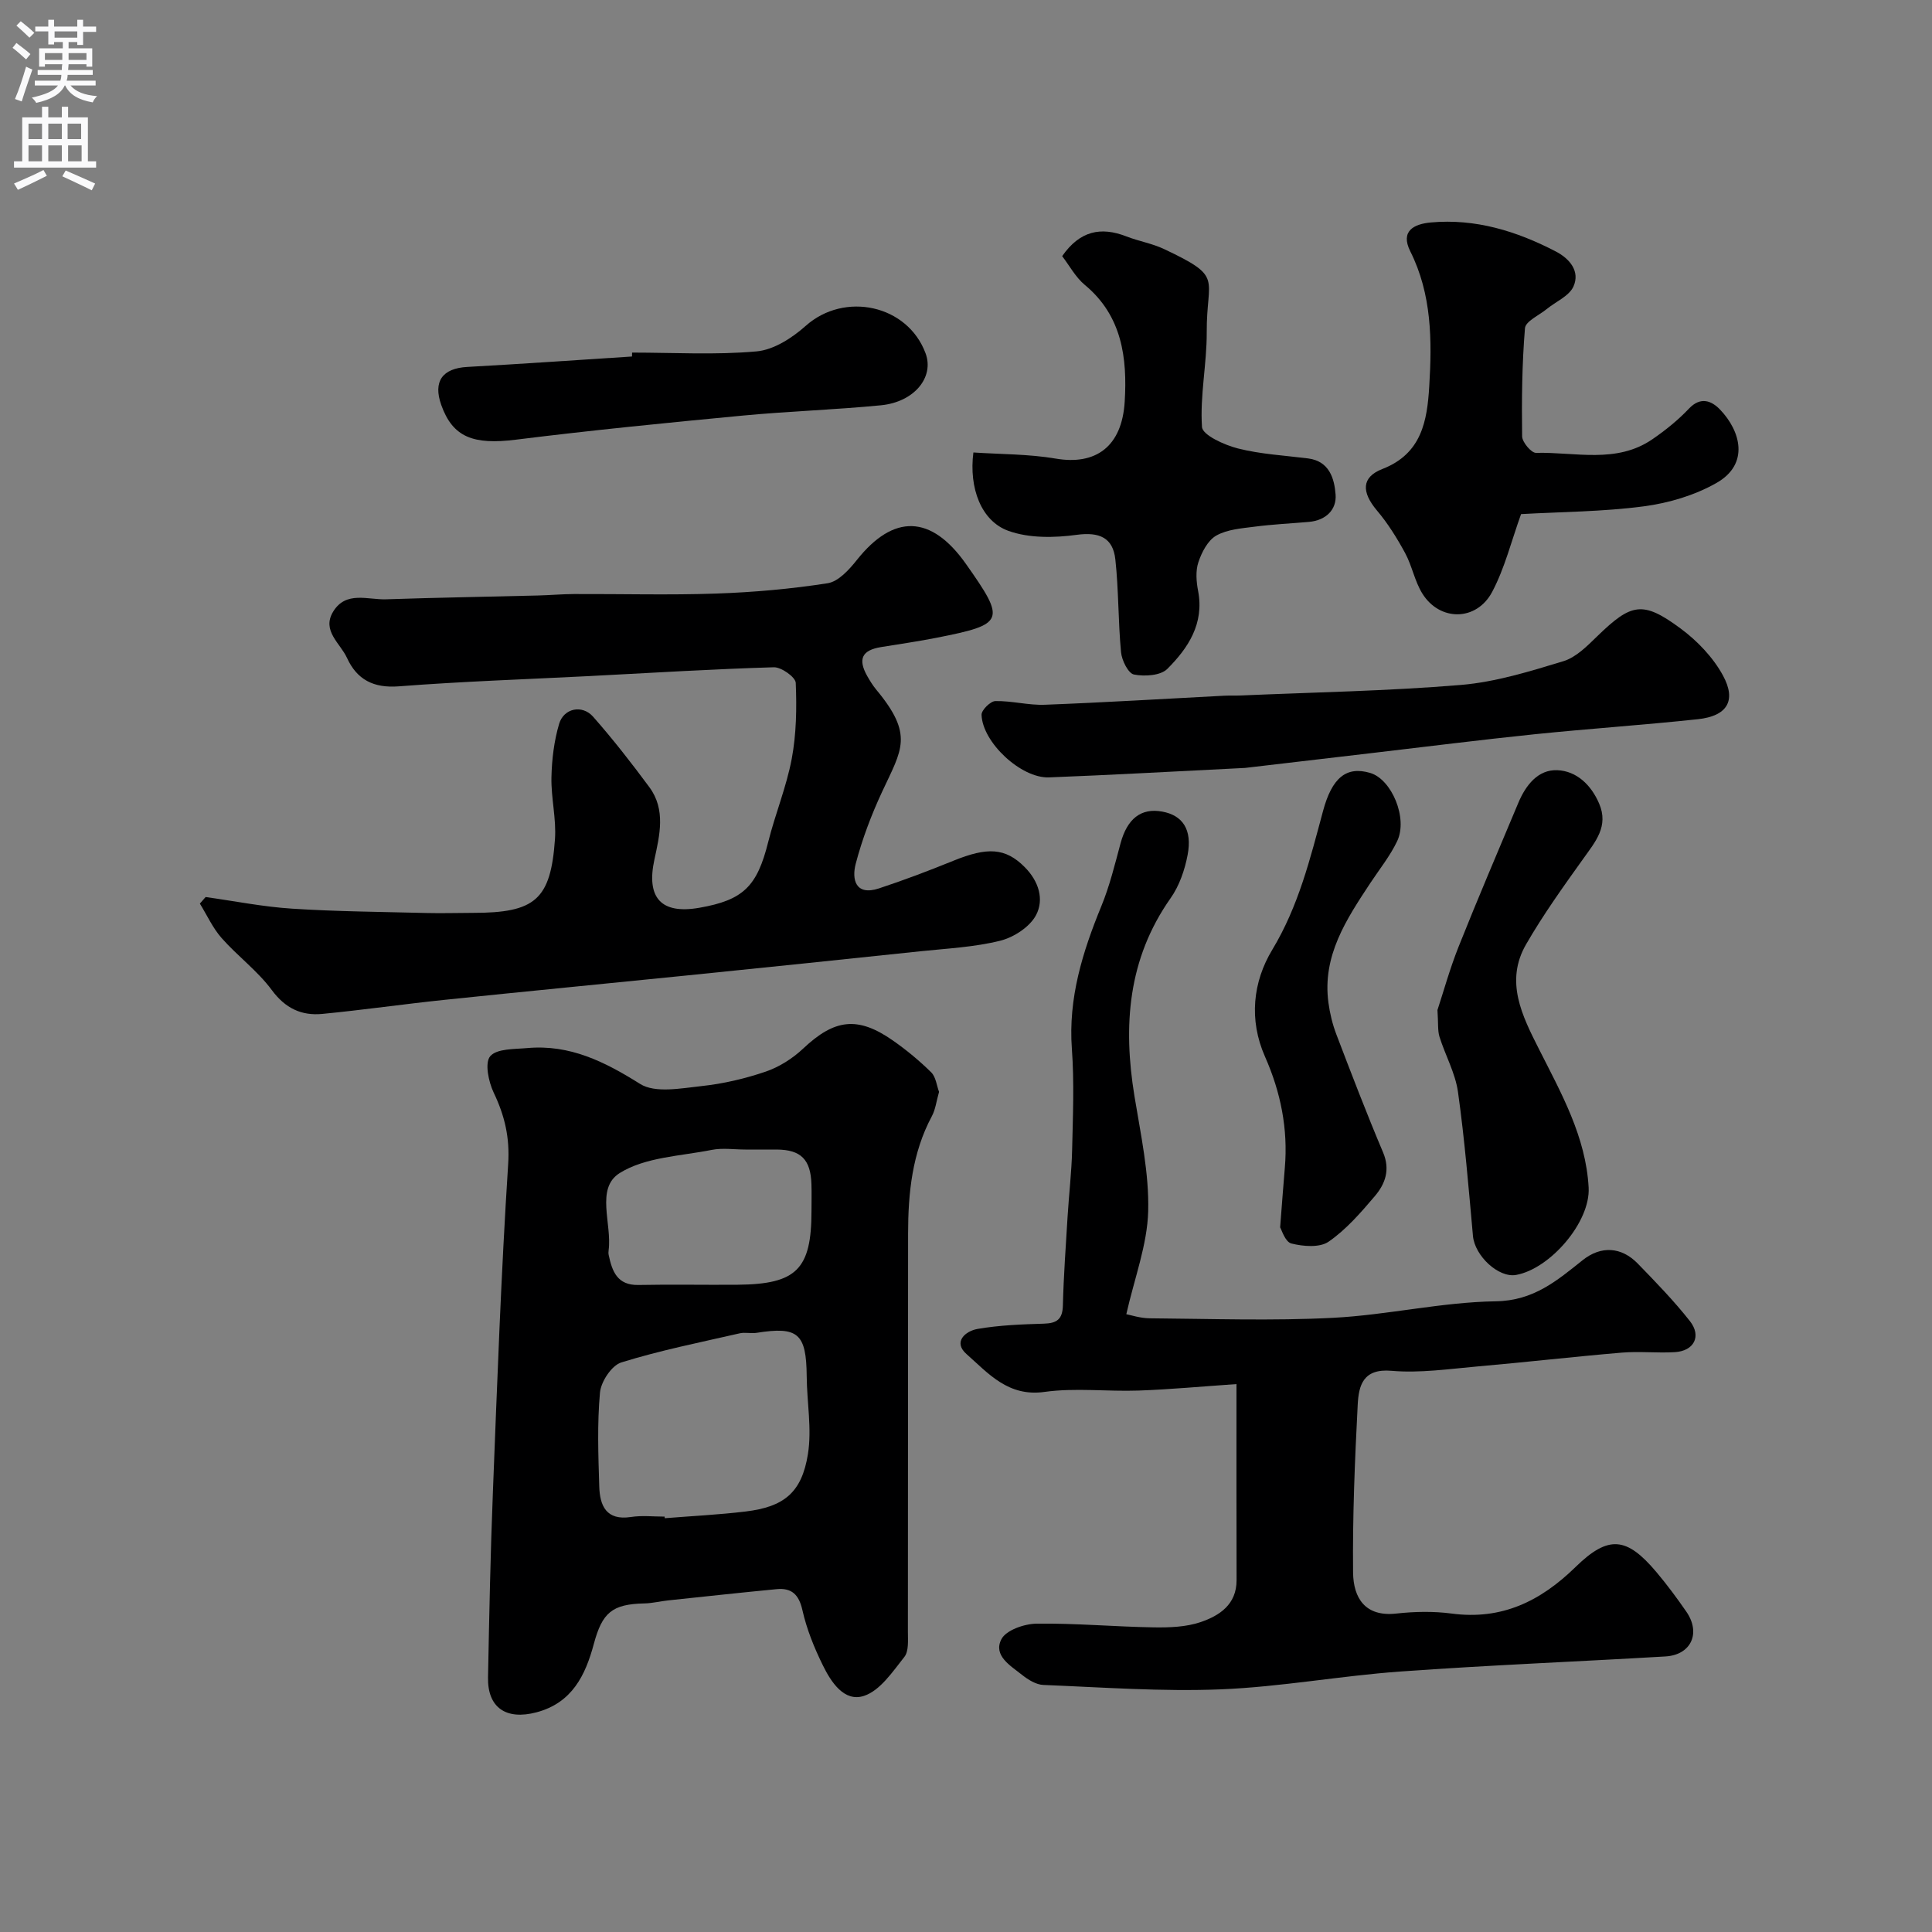 <svg enable-background="new 0 0 400 400" viewBox="0 0 400 400" xmlns="http://www.w3.org/2000/svg"><rect x="0" y="0" width="400" height="400" fill="#808080" stroke="none"/><g fill="#000001"><path d="m194.42 226.06c-.56 1.96-.74 3.65-1.49 5.04-4.08 7.62-4.91 15.88-4.92 24.28-.04 27.49 0 54.97-.04 82.46 0 1.77.21 4.03-.74 5.22-2.42 3.05-5.01 6.95-8.34 8.05-4.11 1.36-6.85-2.88-8.56-6.39-1.77-3.6-3.31-7.42-4.19-11.32-.73-3.27-2.23-4.69-5.37-4.38-7.5.72-14.99 1.54-22.48 2.33-1.62.17-3.24.59-4.86.62-6.71.14-8.74 1.91-10.48 8.37-1.74 6.48-4.48 12.22-11.89 14.18-6.24 1.65-10.15-.93-10.02-7.26.25-12.79.5-25.59 1.01-38.37.89-22.63 1.7-45.27 3.16-67.87.36-5.52-.72-10.04-3-14.81-1.07-2.25-1.88-6.17-.72-7.53 1.38-1.6 5.01-1.45 7.7-1.69 8.8-.78 16.01 2.82 23.33 7.42 3.13 1.97 8.48.91 12.74.45 4.49-.48 9.01-1.54 13.29-3 2.8-.96 5.56-2.72 7.73-4.76 6.49-6.12 11.28-6.78 18.59-1.67 2.82 1.97 5.5 4.19 7.94 6.6.96.97 1.13 2.76 1.61 4.03zm-56.82 87.94c.01.11.02.22.03.33 5.58-.45 11.19-.72 16.74-1.39 7.93-.96 11.62-3.89 12.9-11.87.84-5.23-.21-10.75-.25-16.13-.08-8.86-1.78-10.36-10.39-8.99-1.14.18-2.37-.16-3.48.1-8.21 1.88-16.49 3.53-24.52 6.03-1.99.62-4.2 3.96-4.41 6.23-.59 6.44-.35 12.97-.15 19.46.12 3.97 1.45 7.08 6.55 6.31 2.27-.36 4.65-.08 6.98-.08zm16.74-76c-2.33 0-4.73-.37-6.97.07-6.48 1.29-13.78 1.49-19.07 4.8-5.05 3.16-1.57 10.51-2.29 15.96-.04.33-.06.68.01 1 .72 3.4 1.78 6.31 6.19 6.21 6.85-.14 13.7.01 20.55-.05 12.18-.11 15.25-3.21 15.25-15.3 0-1.83.05-3.66-.01-5.49-.15-5.14-2.18-7.16-7.16-7.2-2.17-.01-4.34 0-6.5 0z"/><path d="m42.57 185.72c5.97.83 11.92 2.03 17.92 2.41 9.29.6 18.61.66 27.92.9 3.16.08 6.33-.03 9.5-.03 12.89 0 16.11-2.71 16.99-15.26.3-4.22-.82-8.53-.73-12.79.08-3.71.54-7.53 1.59-11.08.96-3.25 4.78-4.04 7.04-1.48 4.11 4.66 7.94 9.58 11.64 14.58 3.45 4.67 2.13 9.97 1.05 14.98-1.72 7.9 1.35 11.38 9.28 10 9.16-1.6 11.98-4.44 14.28-13.63 1.45-5.79 3.77-11.38 4.87-17.22.96-5.13 1.05-10.49.83-15.72-.05-1.19-2.98-3.27-4.53-3.23-12.53.37-25.06 1.14-37.58 1.79-.17.01-.33.02-.5.03-13.2.67-26.42 1.11-39.59 2.13-5.25.4-8.66-1.41-10.71-5.89-1.39-3.04-5.29-5.63-2.85-9.6 2.65-4.32 7.16-2.4 10.95-2.53 10.48-.35 20.97-.53 31.45-.79 2.48-.06 4.96-.29 7.44-.3 9.83-.04 19.67.24 29.49-.1 7.71-.27 15.44-.95 23.05-2.14 2.21-.35 4.42-2.79 6-4.77 7.62-9.62 15.4-9.43 22.6.75 8.33 11.8 8.07 12.52-6 15.3-3.83.76-7.7 1.31-11.55 1.94-3.95.64-4.85 2.46-2.88 5.98.56.99 1.17 1.98 1.89 2.85 7.81 9.39 5.28 12.36 1.21 21.11-2.23 4.79-4.13 9.81-5.47 14.91-.85 3.23-.07 6.71 4.79 5.12 5.22-1.72 10.36-3.67 15.45-5.74 7-2.84 10.73-2.72 14.76 1.34 2.94 2.96 4.02 6.71 2.34 9.91-1.29 2.46-4.62 4.62-7.44 5.32-5.35 1.33-10.99 1.6-16.51 2.18-16.15 1.71-32.31 3.38-48.47 5.02-16.66 1.69-33.33 3.29-49.99 5.03-8.47.88-16.9 2.1-25.37 2.92-4.3.41-7.65-1.14-10.45-4.93-2.94-3.98-7.09-7.03-10.39-10.77-1.84-2.08-3.03-4.74-4.51-7.14.39-.44.79-.9 1.19-1.36z"/><path d="m256 286.56c-7.18.49-13.73 1.11-20.28 1.34-6.49.23-13.09-.61-19.46.28-7.54 1.06-11.62-3.83-16.15-7.83-2.87-2.53-.21-4.78 2.29-5.21 4.51-.78 9.14-.95 13.73-1.09 2.69-.08 3.86-.92 3.93-3.78.15-6.12.6-12.24.97-18.35.28-4.6.83-9.19.94-13.79.16-6.99.46-14.02-.05-20.98-.77-10.51 2.21-20.05 6.1-29.54 1.72-4.18 2.8-8.64 3.98-13.02 1.38-5.09 4.24-7.36 8.62-6.56 4.23.77 6.25 3.71 5.27 8.94-.59 3.13-1.72 6.43-3.54 9-8.85 12.58-9.86 26.4-7.47 40.99 1.29 7.91 3.05 15.92 2.84 23.83-.19 6.93-2.83 13.79-4.53 21.3.86.16 2.85.83 4.84.85 12.66.1 25.35.55 37.97-.1 11.26-.58 22.44-3.25 33.68-3.42 7.86-.12 12.67-4.28 18.01-8.53 3.77-3.01 8.01-2.77 11.4.73 3.73 3.84 7.48 7.7 10.78 11.89 2.47 3.14.86 6.21-3.14 6.44-3.65.21-7.35-.21-10.99.1-9.96.84-19.9 1.99-29.87 2.86-5.91.52-11.91 1.41-17.77.9-5.93-.52-6.79 3.08-7 6.99-.6 11.58-1.08 23.18-.96 34.77.06 5.31 2.53 9.21 8.93 8.5 3.79-.42 7.71-.5 11.48 0 10.36 1.38 18.39-2.55 25.63-9.62 6.84-6.69 10.61-6.26 16.75 1.02 2.21 2.62 4.26 5.39 6.21 8.21 3.06 4.44.99 8.96-4.34 9.27-18.29 1.08-36.6 1.8-54.87 3.12-12.42.89-24.76 3.19-37.18 3.69-12.22.49-24.5-.42-36.74-.91-1.5-.06-3.14-1.08-4.39-2.07-2.4-1.91-6.05-4.01-4.29-7.4.97-1.88 4.73-3.18 7.26-3.22 8.09-.11 16.19.64 24.29.77 3.25.05 6.7-.07 9.72-1.1 3.88-1.33 7.42-3.63 7.42-8.66-.04-13.14-.02-26.29-.02-40.61z"/><path d="m201.53 93.68c5.65.38 11.44.31 17.06 1.27 8.22 1.4 13.71-2.42 14.27-11.82.54-8.97-.52-17.73-8.26-24.14-1.92-1.59-3.17-3.98-4.69-5.96 3.66-5.25 8-6.14 13.28-4.09 2.56 1 5.36 1.46 7.83 2.63 12.47 5.9 8.76 5.71 8.82 17.21.03 6.55-1.42 13.13-.98 19.62.11 1.69 4.65 3.74 7.45 4.45 4.71 1.19 9.65 1.45 14.5 2.06 4.44.56 5.46 4.2 5.71 7.48.24 3.15-2.03 5.35-5.49 5.66-3.75.33-7.52.5-11.25.99-2.72.35-5.69.56-7.97 1.85-1.74.99-3 3.43-3.69 5.49-.61 1.79-.44 4.02-.07 5.94 1.31 6.79-2.05 11.85-6.37 16.17-1.39 1.39-4.71 1.6-6.91 1.16-1.18-.24-2.51-2.92-2.67-4.61-.61-6.39-.48-12.85-1.18-19.22-.49-4.49-3.29-5.73-8-5.09-4.62.63-9.82.72-14.11-.81-5.67-2.02-8.23-8.87-7.28-16.24z"/><path d="m314.92 106.44c-2.01 5.58-3.37 11.17-5.98 16.1-3.25 6.13-10.87 6.14-14.47.33-1.58-2.55-2.12-5.72-3.56-8.38-1.68-3.09-3.57-6.13-5.83-8.8-3.19-3.79-3.27-6.89 1.15-8.6 8.15-3.17 9.25-10.02 9.68-17.09.58-9.53.54-19.06-3.93-27.97-2.12-4.24.81-5.65 4.23-5.97 9.27-.85 17.82 1.8 25.93 6.02 2.86 1.49 5.03 4.1 3.63 7.23-.89 1.99-3.66 3.14-5.56 4.69-1.58 1.29-4.36 2.52-4.48 3.95-.62 7.44-.69 14.93-.59 22.4.02 1.2 1.9 3.43 2.87 3.41 8.12-.2 16.66 2.31 24.13-2.84 2.69-1.85 5.3-3.95 7.54-6.32 2.44-2.58 4.72-1.59 6.43.19 4.24 4.41 6.18 11.26-.73 15.2-4.5 2.56-9.88 4.16-15.04 4.84-8.47 1.12-17.11 1.14-25.42 1.61z"/><path d="m257.78 158.99c-15.23.75-27.91 1.48-40.6 1.96-5.77.22-13.78-7.24-13.96-12.96-.03-.97 1.84-2.82 2.86-2.84 3.42-.07 6.87.9 10.28.76 12.36-.47 24.71-1.23 37.07-1.87 1.16-.06 2.33 0 3.49-.05 15.18-.66 30.4-.92 45.54-2.18 7.18-.6 14.29-2.81 21.23-4.92 2.63-.8 4.94-3.16 7.03-5.19 7.04-6.83 9.39-7.37 17.21-1.59 3.48 2.57 6.76 6 8.8 9.76 2.84 5.24.82 8.38-5.17 9.03-11.26 1.21-22.58 1.96-33.85 3.12-11.24 1.16-22.44 2.58-33.66 3.89-9.6 1.13-19.19 2.26-26.27 3.08z"/><path d="m297.61 209.12c1.21-3.66 2.54-8.51 4.39-13.15 3.97-9.97 8.2-19.84 12.35-29.74 1.53-3.65 4.07-6.93 8.07-6.77 3.98.16 7 3.03 8.66 6.9 2.03 4.72-.78 7.91-3.27 11.41-4.14 5.79-8.31 11.6-11.86 17.76-4.42 7.68-.8 14.79 2.68 21.68 4.62 9.14 9.71 18.16 10.28 28.66.39 7.17-8 16.83-15.01 18.09-3.65.66-8.57-3.96-8.94-8.07-.9-9.95-1.71-19.92-3.1-29.81-.55-3.92-2.64-7.61-3.84-11.46-.39-1.29-.22-2.76-.41-5.5z"/><path d="m265.04 254.11c.4-5.13.66-8.73.97-12.33.69-8.04-.86-15.68-4.1-23-3.39-7.66-2.5-15.51 1.49-22.13 5.45-9.03 7.86-18.87 10.52-28.74 1.84-6.83 4.78-9.36 9.77-7.88 4.44 1.32 7.84 9.37 5.58 14.12-1.46 3.06-3.64 5.78-5.53 8.63-4.98 7.55-10.02 15.1-8.7 24.83.3 2.22.84 4.46 1.64 6.55 3.12 8.18 6.26 16.37 9.67 24.43 1.53 3.61.43 6.54-1.71 9.06-2.9 3.41-5.93 6.92-9.57 9.43-1.84 1.27-5.26.99-7.71.37-1.29-.33-2.03-2.88-2.32-3.34z"/><path d="m130.87 73c8.6 0 17.25.52 25.78-.25 3.55-.32 7.37-2.79 10.17-5.29 8.03-7.15 21.08-4.36 24.81 5.69 1.83 4.93-2.31 10.08-9.24 10.76-9.51.93-19.08 1.23-28.59 2.13-15.68 1.49-31.35 3.04-46.98 4.99-8.83 1.1-13.08-.49-15.46-7.18-1.74-4.89.24-7.6 5.39-7.88 11.37-.63 22.73-1.43 34.1-2.16.01-.27.02-.54.02-.81z"/></g><path d="m2.6 9.9.8-1c.9.7 1.9 1.4 2.9 2.3l-.9 1.1c-1.1-1-2-1.8-2.8-2.4zm.5 10.6c.9-2.1 1.6-4.3 2.3-6.7.4.2.8.4 1.3.6-.7 2.1-1.5 4.3-2.2 6.6zm.3-15.2.9-.9c1 .8 2 1.6 2.8 2.4l-1 1c-.9-.9-1.8-1.7-2.7-2.5zm12.6-1.2h1.2v1.4h2.7v1.1h-2.7v2.7h-1.2v-.6h-1.8v1.3h4.9v3.8h-1.2v-.5h-3.7c0 .4-.1.9-.1 1.2h5.1v1h-5.2c0 .5-.1.9-.2 1.2h6v1h-5.2c1.1 1.3 2.9 2 5.5 2.2-.4.4-.7.8-.9 1.3-2.9-.5-4.8-1.6-5.7-3.5h-.1c-.8 1.7-2.7 2.9-5.9 3.6-.2-.4-.6-.8-.9-1.1 2.8-.6 4.6-1.4 5.4-2.5h-4.8v-1h5.3c.1-.3.2-.7.2-1.2h-4.9v-1h5c0-.4 0-.8.1-1.2h-3.6v.5h-1.2v-3.8h4.9v-1.3h-1.8v.5h-1.2v-2.7h-2.7v-1h2.7v-1.4h1.2v1.4h4.8zm-6.7 8.3h3.6c0-.4 0-.9 0-1.4h-3.6zm1.9-4.6h4.8v-1.3h-4.7v1.3zm6.7 3.2h-3.7v1.4h3.7v-2.4z" fill="#fafafb"/><path d="m8.7 22.1h1.3v2.2h2.8v-2.2h1.3v2.2h4.1v9.1h1.7v1.3h-17v-1.3h1.7v-9.1h4.1zm.3 13.1.7 1.2c-1.8.9-3.8 1.9-6 2.9-.2-.4-.5-.8-.8-1.3 2.3-1 4.4-1.9 6.1-2.8zm-3.1-6.4h2.8v-3.2h-2.8zm0 4.6h2.8v-3.3h-2.8zm4.1-4.6h2.8v-3.2h-2.8zm0 4.6h2.8v-3.3h-2.8zm3.6 1.9c2.1.9 4.1 1.8 6.1 2.7l-.7 1.4c-2.2-1.1-4.2-2-6.1-2.9zm3.2-9.7h-2.8v3.2h2.8zm-2.7 7.8h2.8v-3.3h-2.8z" fill="#fafafb"/></svg>